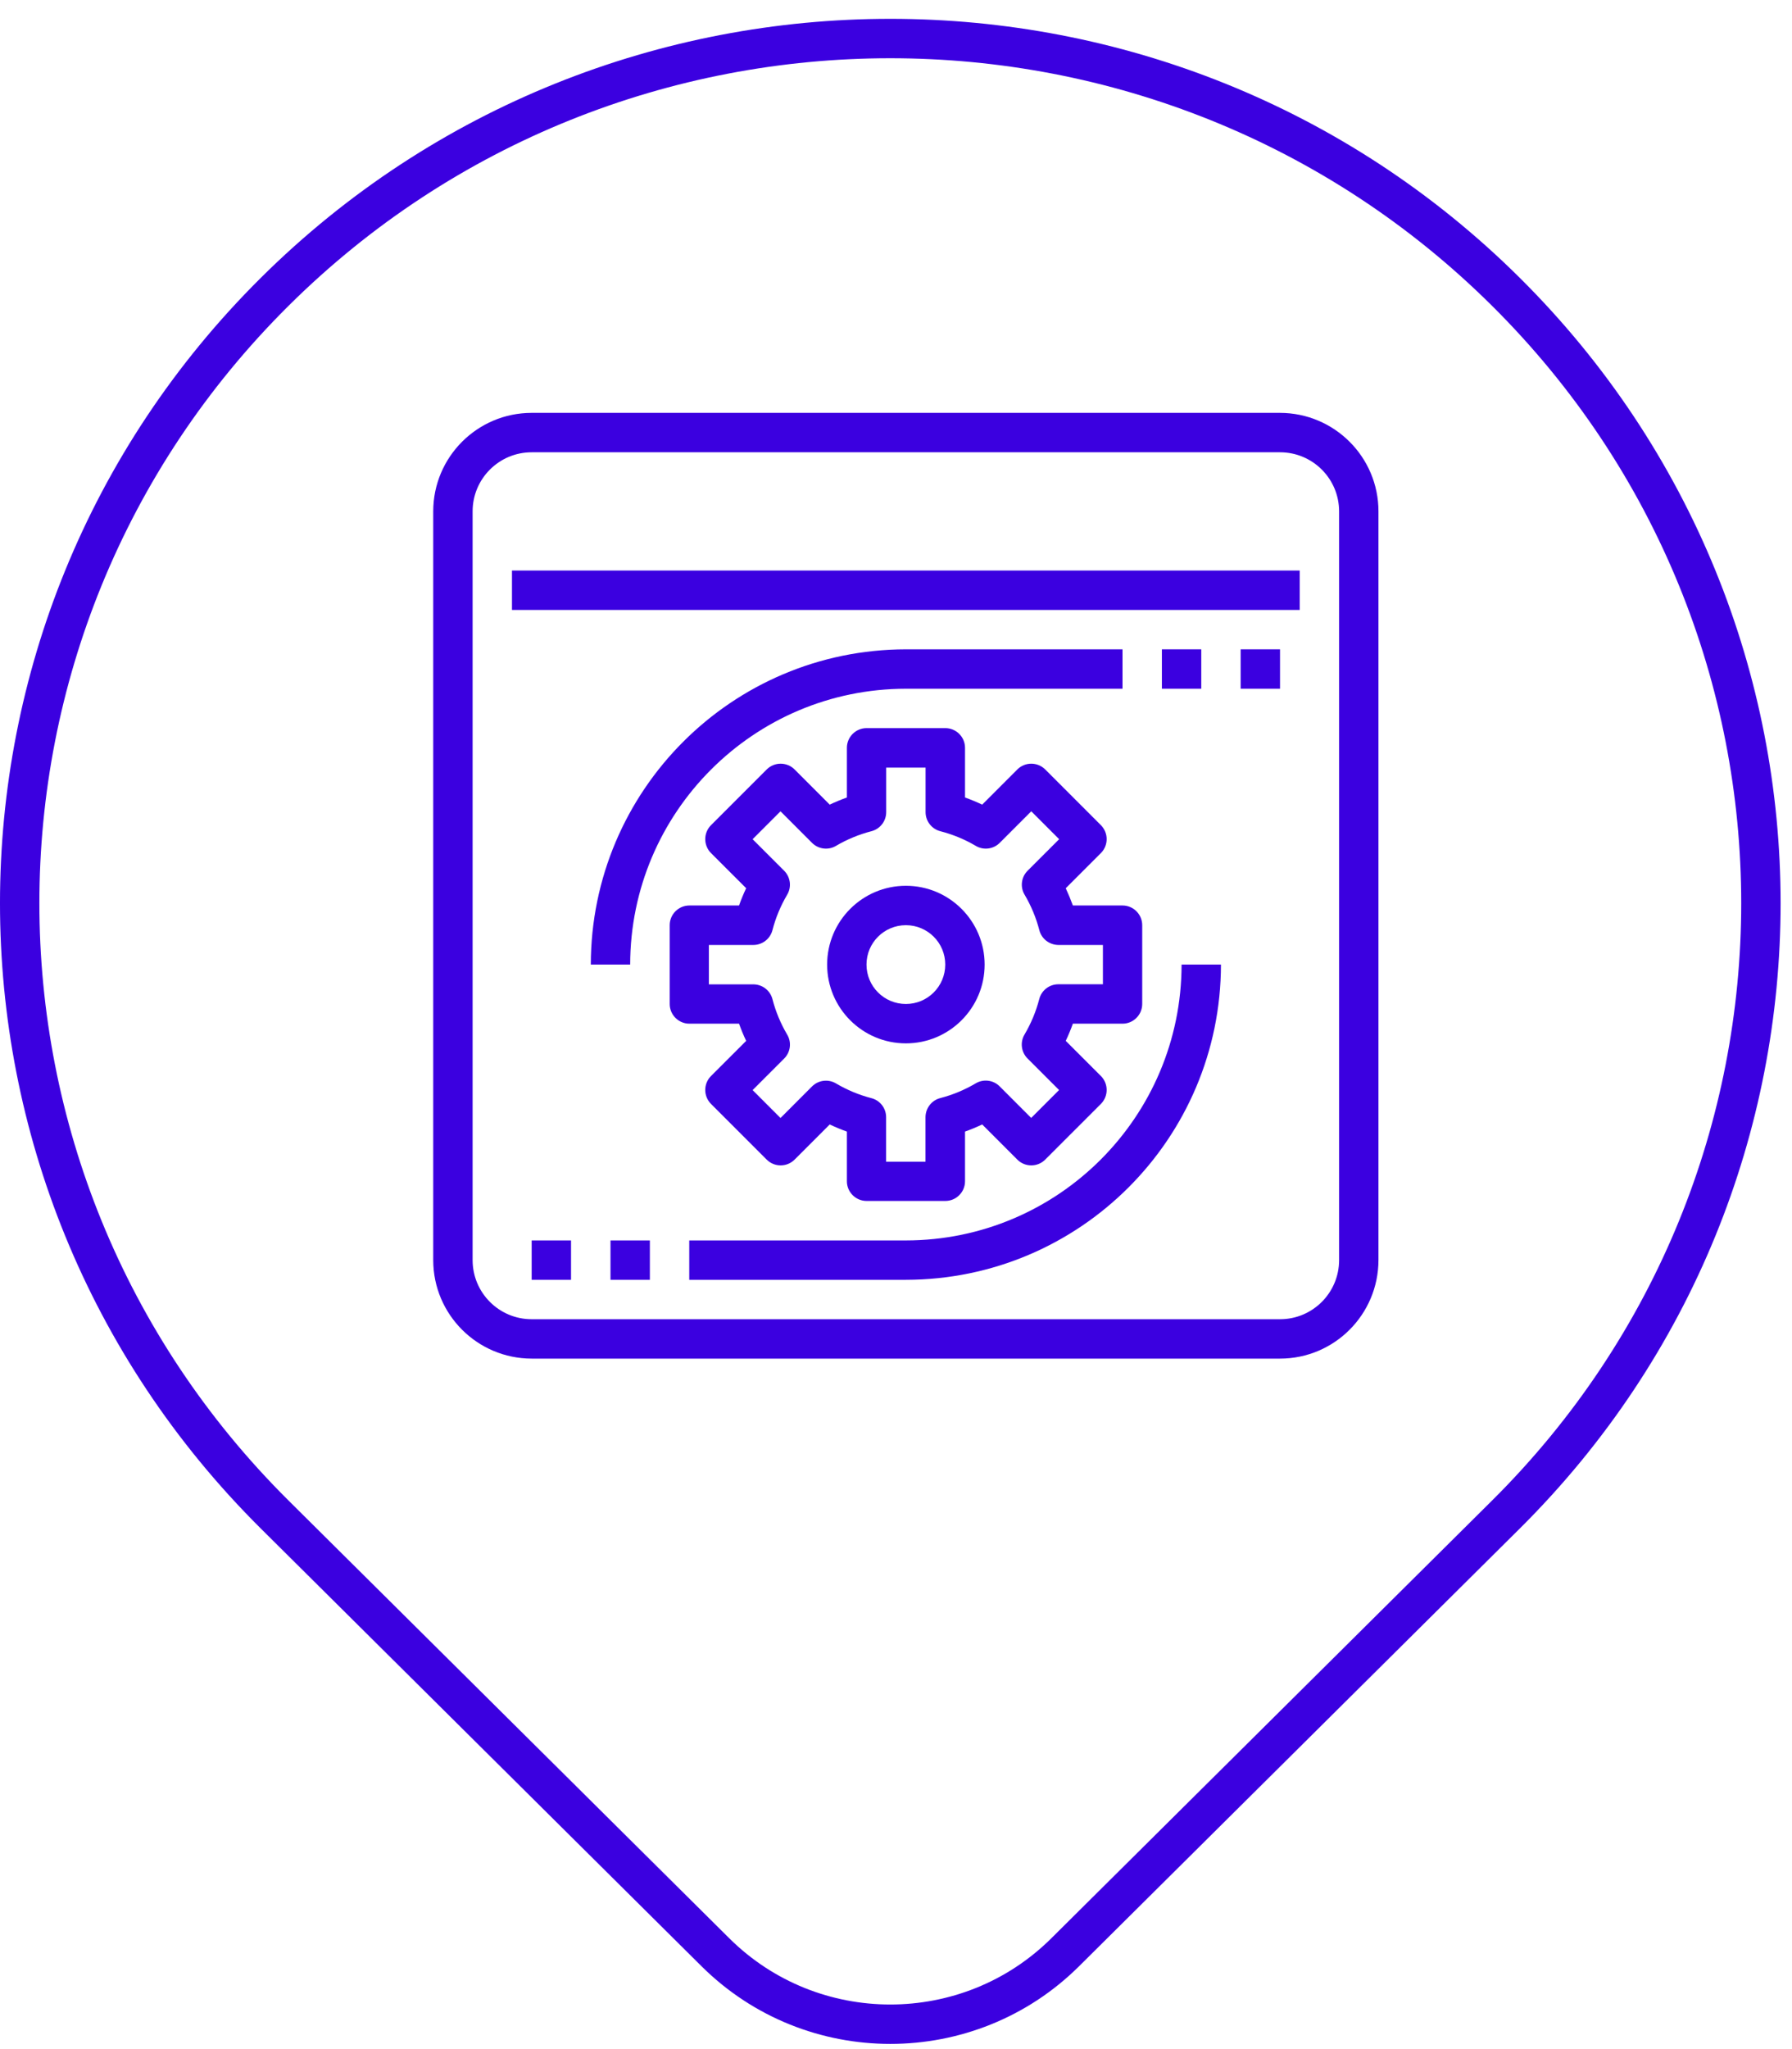 <?xml version="1.0" encoding="UTF-8"?>
<svg xmlns="http://www.w3.org/2000/svg" width="91" height="104" viewBox="0 0 91 104" fill="none">
  <path d="M36.332 99.088C41.234 103.953 49.187 103.953 54.089 99.088L76.471 76.87C93.738 59.731 93.738 31.949 76.471 14.81C59.205 -2.329 31.216 -2.329 13.95 14.81C-3.317 31.949 -3.317 59.731 13.95 76.87L36.332 99.088Z" stroke="#3B00E0" stroke-width="2" stroke-miterlimit="10"></path>
  <g clip-path="url(#clip0_6001_72)">
    <path d="M46.002 32.956C37.168 32.967 30.013 40.123 30.002 48.956H32.001C32.009 41.228 38.274 34.963 46.002 34.956H57.003V32.956H46.002Z" fill="#3B00E0"></path>
    <path d="M60.002 48.956C59.995 56.684 53.73 62.95 46.002 62.957H35.001V64.956H46.002C54.836 64.945 61.991 57.79 62.002 48.956H60.002Z" fill="#3B00E0"></path>
    <path d="M57.003 45.957H54.482C54.372 45.658 54.252 45.366 54.12 45.081L55.905 43.297C56.295 42.907 56.295 42.272 55.905 41.881L53.077 39.053C52.686 38.663 52.051 38.663 51.661 39.053L49.877 40.838C49.592 40.703 49.3 40.582 49.005 40.476V37.955C49.005 37.404 48.556 36.955 48.005 36.955H44.006C43.455 36.955 43.006 37.404 43.006 37.955V40.476C42.711 40.582 42.419 40.703 42.134 40.838L40.35 39.053C39.959 38.663 39.325 38.663 38.934 39.053L36.106 41.881C35.716 42.272 35.716 42.907 36.106 43.297L37.891 45.081C37.755 45.366 37.635 45.658 37.529 45.957H35.008C34.457 45.957 34.008 46.406 34.008 46.957V50.956C34.008 51.507 34.457 51.956 35.008 51.956H37.529C37.635 52.251 37.755 52.543 37.891 52.828L36.106 54.612C35.716 55.002 35.716 55.637 36.106 56.028L38.934 58.855C39.325 59.246 39.959 59.246 40.35 58.855L42.134 57.071C42.419 57.206 42.711 57.327 43.006 57.432V59.954C43.006 60.505 43.455 60.953 44.006 60.953H48.005C48.556 60.953 49.005 60.505 49.005 59.954V57.432C49.3 57.327 49.592 57.206 49.877 57.071L51.661 58.855C52.051 59.246 52.686 59.246 53.077 58.855L55.905 56.028C56.295 55.637 56.295 55.002 55.905 54.612L54.12 52.828C54.255 52.543 54.376 52.251 54.482 51.956H57.003C57.554 51.956 58.003 51.507 58.003 50.956V46.957C58.003 46.406 57.554 45.957 57.003 45.957ZM56.003 49.956H53.741C53.285 49.956 52.887 50.266 52.774 50.708C52.61 51.339 52.358 51.945 52.026 52.507C51.792 52.901 51.858 53.401 52.179 53.722L53.781 55.323L52.365 56.739L50.764 55.137C50.442 54.813 49.939 54.751 49.548 54.984C48.986 55.316 48.381 55.568 47.75 55.732C47.308 55.845 47.002 56.243 46.998 56.699V58.961H44.998V56.703C44.998 56.246 44.692 55.849 44.25 55.736C43.619 55.572 43.014 55.32 42.452 54.988C42.057 54.754 41.558 54.82 41.236 55.141L39.635 56.743L38.219 55.327L39.821 53.725C40.145 53.404 40.208 52.901 39.974 52.51C39.642 51.948 39.39 51.343 39.226 50.711C39.113 50.27 38.715 49.963 38.259 49.96H35.997V47.96H38.259C38.715 47.96 39.113 47.65 39.226 47.209C39.39 46.577 39.642 45.971 39.974 45.41C40.208 45.016 40.142 44.516 39.821 44.194L38.219 42.593L39.635 41.177L41.236 42.779C41.558 43.1 42.061 43.166 42.452 42.932C43.014 42.6 43.619 42.352 44.25 42.188C44.692 42.075 45.002 41.677 45.002 41.221V38.959H47.002V41.221C47.002 41.677 47.312 42.075 47.753 42.188C48.385 42.352 48.99 42.6 49.552 42.932C49.946 43.166 50.446 43.1 50.767 42.779L52.369 41.177L53.785 42.593L52.183 44.194C51.858 44.516 51.796 45.019 52.03 45.41C52.362 45.971 52.614 46.577 52.778 47.209C52.891 47.65 53.288 47.956 53.745 47.96H56.007V49.96L56.003 49.956Z" fill="#3B00E0"></path>
    <path d="M46.002 44.957C43.794 44.957 42.003 46.749 42.003 48.956C42.003 51.164 43.794 52.955 46.002 52.955C48.209 52.955 50.001 51.164 50.001 48.956C50.001 46.749 48.209 44.957 46.002 44.957ZM46.002 50.956C44.896 50.956 44.002 50.062 44.002 48.956C44.002 47.85 44.896 46.957 46.002 46.957C47.107 46.957 48.001 47.85 48.001 48.956C48.001 50.062 47.107 50.956 46.002 50.956Z" fill="#3B00E0"></path>
    <path d="M33.001 62.957H31.002V64.956H33.001V62.957Z" fill="#3B00E0"></path>
    <path d="M28.998 62.957H26.999V64.956H28.998V62.957Z" fill="#3B00E0"></path>
    <path d="M61.002 32.956H59.002V34.956H61.002V32.956Z" fill="#3B00E0"></path>
    <path d="M65.001 32.956H63.002V34.956H65.001V32.956Z" fill="#3B00E0"></path>
    <path d="M65.001 20.955H26.999C24.24 20.955 22 23.196 22 25.954V63.956C22 66.715 24.24 68.952 26.999 68.955H65.001C67.76 68.955 69.996 66.715 70 63.956V25.954C70 23.196 67.76 20.959 65.001 20.955ZM68.001 63.956C68.001 65.613 66.658 66.956 65.001 66.956H26.999C25.342 66.956 24 65.613 24 63.956V25.954C24 24.298 25.342 22.955 26.999 22.955H65.001C66.658 22.955 68.001 24.298 68.001 25.954V63.956Z" fill="#3B00E0"></path>
    <path d="M66.001 28.957H25.999V30.957H66.001V28.957Z" fill="#3B00E0"></path>
  </g>
  <defs>
    <clipPath id="clip0_6001_72">
      <rect width="48" height="48" fill="white" transform="translate(22 20.955)"></rect>
    </clipPath>
  </defs>
</svg>

